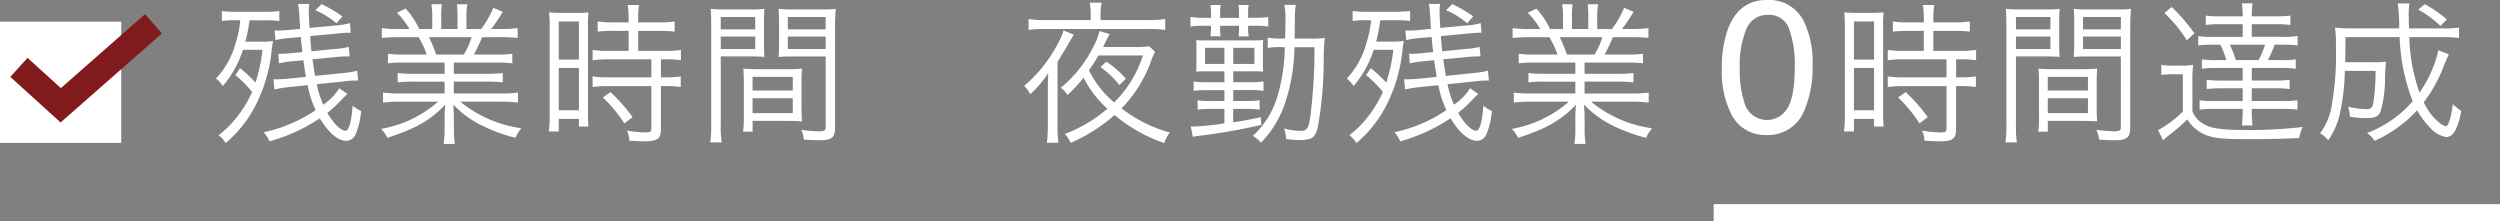 <svg xmlns="http://www.w3.org/2000/svg" width="292.5" height="25.883" viewBox="0 0 292.5 25.883">
  <rect x="0" y="0" width="292.5" height="25.883" fill="#808080" stroke="none"/>
  <g id="グループ_3775" data-name="グループ 3775" transform="translate(-776 -1912.617)">
    <g id="グループ_3624" data-name="グループ 3624" transform="translate(8.766 66)">
      <path id="パス_10123" data-name="パス 10123" d="M2.772-6.588A13.476,13.476,0,0,1,4.734-4.626a13.789,13.789,0,0,1-1.746,2.9A11.8,11.8,0,0,1,.81.432a3.4,3.4,0,0,1,.828.918A14.159,14.159,0,0,0,5.112-3.006,18.2,18.2,0,0,0,7.02-9.5a10.547,10.547,0,0,1,.162-1.08,9.682,9.682,0,0,1-1.494.072H3.942a19.108,19.108,0,0,0,.486-2.5h1.89a10.7,10.7,0,0,1,1.6.09v-1.17A15.525,15.525,0,0,1,6.138-14H2.9a13.309,13.309,0,0,1-1.71-.09v1.17a9.515,9.515,0,0,1,1.566-.09h.594a13.227,13.227,0,0,1-.522,2.592A9.782,9.782,0,0,1,.5-6.192,3.126,3.126,0,0,1,1.3-5.31,12.124,12.124,0,0,0,3.654-9.558h2.3A19.868,19.868,0,0,1,5.13-5.724,17.443,17.443,0,0,0,3.312-7.416ZM14.94-5.058a6.617,6.617,0,0,1-1.89,1.926,11.765,11.765,0,0,1-.756-2.394l3.114-.324a10.462,10.462,0,0,1,1.422-.108h.306L17.028-7.11a9.59,9.59,0,0,1-1.656.27L12.1-6.5c-.108-.63-.162-.99-.306-1.944l2.628-.252a13.919,13.919,0,0,1,1.512-.09h.216L16.038-9.9a8.3,8.3,0,0,1-1.71.252l-2.646.27c-.072-.594-.09-.882-.162-1.782l3.042-.288c.756-.072,1.206-.108,1.458-.108a1.47,1.47,0,0,1,.252.018l-.09-1.134a8.983,8.983,0,0,1-1.674.27l-3.06.288c-.036-.7-.09-1.71-.09-1.98a4.169,4.169,0,0,1,.072-.828H10.1a8.08,8.08,0,0,1,.126.846c.036.576.108,1.71.126,2.07l-1.332.126a11.91,11.91,0,0,1-1.3.072,3.1,3.1,0,0,1-.36-.018l.108,1.134a11.271,11.271,0,0,1,1.656-.252l1.314-.108c.054.738.072.864.18,1.764l-1.332.126a10.033,10.033,0,0,1-1.152.072H7.794l.09,1.116A10.193,10.193,0,0,1,9.36-8.208l1.368-.126c.108.792.18,1.278.306,1.944l-2.106.216c-.63.054-.972.072-1.3.072H7.218l.126,1.188a13.478,13.478,0,0,1,1.638-.27l2.25-.234A11.326,11.326,0,0,0,12.168-2.5,17.247,17.247,0,0,1,6.084.09a4.149,4.149,0,0,1,.684,1.062,20.46,20.46,0,0,0,5.886-2.7C13.662.144,14.778,1.1,15.786,1.1A1.268,1.268,0,0,0,16.866.27a8.394,8.394,0,0,0,.612-2.664,4.755,4.755,0,0,1-.99-.63C16.344-1.08,16.056-.09,15.642-.09c-.522,0-1.386-.846-2.106-2.088a15.852,15.852,0,0,0,1.728-1.6,8.414,8.414,0,0,1,.63-.612Zm-2.808-9.126a9.66,9.66,0,0,1,2.466,1.53l.7-.81a15.776,15.776,0,0,0-2.448-1.44Zm15.12,6.12V-6.75H23.688a13.716,13.716,0,0,1-1.926-.09v1.1a13.716,13.716,0,0,1,1.926-.09h3.564v1.386H22.086a13.734,13.734,0,0,1-2.034-.108v1.17a16.925,16.925,0,0,1,2.034-.108H26.5A13.649,13.649,0,0,1,19.818-.306,3.75,3.75,0,0,1,20.556.738c3.294-1.062,5-2.034,6.768-3.87-.054.7-.072,1.1-.072,1.512V-.432a11.893,11.893,0,0,1-.108,1.89h1.3a13.631,13.631,0,0,1-.108-1.872V-1.62c0-.4-.018-.72-.072-1.53a11.792,11.792,0,0,0,2.862,2.2A19.3,19.3,0,0,0,35.532.738a4.184,4.184,0,0,1,.7-1.116,14.225,14.225,0,0,1-7.146-3.114H33.8a17.139,17.139,0,0,1,2.034.108v-1.17a13.519,13.519,0,0,1-2.052.108H28.332V-5.832h3.78a14,14,0,0,1,1.944.09v-1.1a13.534,13.534,0,0,1-1.944.09h-3.78V-8.064h4.9a14.161,14.161,0,0,1,1.944.09V-9.09A13.533,13.533,0,0,1,33.228-9H30.672a20.506,20.506,0,0,0,.972-2.034h2.124a19.2,19.2,0,0,1,2.034.09V-12.1a13.959,13.959,0,0,1-2.016.108h-1.08A17.9,17.9,0,0,0,34.056-14l-1.1-.468a11.566,11.566,0,0,1-1.422,2.484H29.808v-1.386a8.423,8.423,0,0,1,.108-1.512H28.692a10.461,10.461,0,0,1,.072,1.494v1.4H26.856v-1.4a10.143,10.143,0,0,1,.072-1.494H25.7a8.7,8.7,0,0,1,.108,1.512v1.386H24.3a10.69,10.69,0,0,0-1.6-2.394l-1.026.486a9.448,9.448,0,0,1,1.476,1.908H21.906a14.019,14.019,0,0,1-2-.108v1.152a19.2,19.2,0,0,1,2.034-.09H24.21A10.851,10.851,0,0,1,25.164-9h-2.61a13.1,13.1,0,0,1-1.926-.09v1.116a14.032,14.032,0,0,1,1.926-.09ZM26.262-9a14.8,14.8,0,0,0-.846-2.034h5A9.242,9.242,0,0,1,29.5-9ZM48.78-11.772v2.34H46.386a11.946,11.946,0,0,1-1.818-.108v1.206a13.154,13.154,0,0,1,1.818-.108h5.058v2.106H46.386a11.467,11.467,0,0,1-1.818-.108V-5.2a13.435,13.435,0,0,1,1.8-.108h5.076V-.36c0,.4-.126.468-.81.468a13.066,13.066,0,0,1-2.052-.216A3.2,3.2,0,0,1,48.87,1.08c1.044.054,1.332.072,1.62.072,1.674,0,2.07-.27,2.07-1.422V-5.31h.558a11.985,11.985,0,0,1,1.764.108V-6.444a11.012,11.012,0,0,1-1.764.108H52.56V-8.442h.594a11.554,11.554,0,0,1,1.746.108V-9.54a11.784,11.784,0,0,1-1.818.108H49.9v-2.34h2.556a14.855,14.855,0,0,1,1.71.09V-12.87a10.88,10.88,0,0,1-1.71.108H49.9v-.576A8.766,8.766,0,0,1,50-14.8H48.672a9.242,9.242,0,0,1,.108,1.458v.576H46.872a10.568,10.568,0,0,1-1.71-.108v1.188a15.689,15.689,0,0,1,1.728-.09ZM39.546-1.908A14.393,14.393,0,0,1,39.438,0h1.17V-1.476h2.358v.9h1.116c-.036-.4-.054-.864-.054-1.728v-9.864a13.336,13.336,0,0,1,.054-1.764,15.469,15.469,0,0,1-1.62.054H41.13a16.147,16.147,0,0,1-1.656-.054,14.9,14.9,0,0,1,.072,1.728ZM40.608-12.87h2.358v4.464H40.608Zm0,5.436h2.358v4.95H40.608Zm8.64,5.76a19.369,19.369,0,0,0-2.592-2.934l-.882.63a16.336,16.336,0,0,1,2.5,3.024Zm10.314-7.11h3.294c.72,0,1.332.018,1.818.054-.036-.45-.054-.954-.054-1.674v-2.232c0-.666.018-1.206.054-1.71a15.794,15.794,0,0,1-1.836.072H60.264a16.661,16.661,0,0,1-1.89-.072c.054.576.072,1.1.072,1.98V-.738a13.454,13.454,0,0,1-.108,2.016H59.67a12.968,12.968,0,0,1-.108-2.016Zm0-4.608h4.032v1.44H59.562Zm0,2.286h4.032v1.458H59.562Zm13.374-1.26a17.032,17.032,0,0,1,.09-1.98,16.661,16.661,0,0,1-1.89.072h-2.97a15.6,15.6,0,0,1-1.836-.072c.036.54.054,1.08.054,1.71V-10.4c0,.666-.018,1.206-.054,1.674.486-.036,1.062-.054,1.818-.054h3.69V-.54c0,.432-.144.522-.882.522a19.575,19.575,0,0,1-1.98-.18A4.131,4.131,0,0,1,69.3.954c.45.036,1.422.072,1.8.072,1.458,0,1.836-.306,1.836-1.494ZM67.41-13.392h4.428v1.44H67.41Zm0,2.286h4.428v1.458H67.41Zm1.6,5.436c0-.72.018-1.188.054-1.692a15.946,15.946,0,0,1-1.782.072H63.99a16.153,16.153,0,0,1-1.782-.072c.036.522.054,1.044.054,1.692v4a11.1,11.1,0,0,1-.09,1.692h1.116v-1.26H67.23c.738,0,1.332.018,1.836.054-.036-.468-.054-.954-.054-1.638Zm-5.724-.72h4.7v1.6h-4.7Zm0,2.5h4.7v1.746h-4.7Zm40.7-3.636A10.143,10.143,0,0,1,106.2-5.436l.756-.738a10.905,10.905,0,0,0-2.286-2Zm5.706-2.448a8.445,8.445,0,0,1-1.638.09h-3.762c.126-.27.144-.288.162-.324a12.317,12.317,0,0,1,.612-1.188l-1.188-.36a7.19,7.19,0,0,1-.72,1.836,14.391,14.391,0,0,1-3.816,4.806,3.235,3.235,0,0,1,.792.846A15.39,15.39,0,0,0,102.006-6.3a12.439,12.439,0,0,0,2.79,3.636A16.4,16.4,0,0,1,99.81.288a3.433,3.433,0,0,1,.684,1.044,19.417,19.417,0,0,0,5.148-3.258,18.047,18.047,0,0,0,5.8,3.276A4.767,4.767,0,0,1,112.1.126,16.512,16.512,0,0,1,106.452-2.7a15.318,15.318,0,0,0,3.51-5.688,8.963,8.963,0,0,1,.414-.936Zm-.738,1.08a13.31,13.31,0,0,1-3.366,5.49,11.462,11.462,0,0,1-2.952-3.762,16.123,16.123,0,0,0,1.116-1.728Zm-6.1-4.14H97.578a12.259,12.259,0,0,1-2-.126v1.278a13.564,13.564,0,0,1,1.98-.108h11.952a13.683,13.683,0,0,1,2.052.108v-1.278a12.4,12.4,0,0,1-2.052.126H104V-13.7a6.434,6.434,0,0,1,.126-1.368h-1.386a7.388,7.388,0,0,1,.108,1.368ZM97.83-.792a16.948,16.948,0,0,1-.108,2.106h1.35a14.33,14.33,0,0,1-.108-2.106V-8.136c.792-1.3,1.26-2.07,1.4-2.34.288-.5.414-.7.5-.846l-1.188-.5a8.752,8.752,0,0,1-.864,1.89,16.134,16.134,0,0,1-3.744,4.59,3.856,3.856,0,0,1,.7.99A12.765,12.765,0,0,0,97.884-6.84c-.036.738-.054,1.188-.054,1.98ZM126.7-10.872c.018-.576.018-.936.036-2.628a9.227,9.227,0,0,1,.108-1.314H125.5a8.482,8.482,0,0,1,.126,2.106c0,.684,0,1.1-.036,1.836h-.36a8.649,8.649,0,0,1-1.674-.108v1.206a8.191,8.191,0,0,1,1.674-.09h.324a20.923,20.923,0,0,1-.864,5.76,10.144,10.144,0,0,1-2.88,4.626,3.119,3.119,0,0,1,.954.792,12.156,12.156,0,0,0,2.862-4.752,21.785,21.785,0,0,0,1.062-6.426h2.34a61.822,61.822,0,0,1-.5,8.226c-.216,1.332-.378,1.566-1.134,1.566a8.068,8.068,0,0,1-1.908-.27,4.724,4.724,0,0,1,.216,1.224,13,13,0,0,0,1.6.126,4.274,4.274,0,0,0,1.188-.144c.432-.162.684-.5.9-1.206a44.866,44.866,0,0,0,.72-7.938,23.432,23.432,0,0,1,.126-2.664,10.65,10.65,0,0,1-1.566.072Zm-9.774-2.43h-.936a7.723,7.723,0,0,1-1.476-.108v1.134a6.5,6.5,0,0,1,1.422-.09h.99v.234a5.181,5.181,0,0,1-.072.99h1.188a5.911,5.911,0,0,1-.054-.99v-.234H120.2v.252a5.763,5.763,0,0,1-.054.99h1.188a4.835,4.835,0,0,1-.072-.99v-.252h.828a8.182,8.182,0,0,1,1.53.09v-1.116a11.662,11.662,0,0,1-1.548.09h-.81v-.432a5.066,5.066,0,0,1,.072-1.062h-1.206a5.47,5.47,0,0,1,.072,1.1v.4H117.99v-.414a4.73,4.73,0,0,1,.072-1.08h-1.206a6.329,6.329,0,0,1,.072,1.1Zm1.566,6.264V-5.76h-2.07a8.065,8.065,0,0,1-1.53-.09v1.1a11.459,11.459,0,0,1,1.494-.09h2.106v1.278h-1.638a9.093,9.093,0,0,1-1.494-.09v1.1a11.585,11.585,0,0,1,1.476-.09h1.656V-.954a29.719,29.719,0,0,1-3.618.378,2.747,2.747,0,0,1-.324-.018L114.8.63a8.162,8.162,0,0,1,.882-.144,67.137,67.137,0,0,0,7.128-1.26l-.072-.9c-1.6.342-2.232.468-3.222.594V-2.646h1.512a10.6,10.6,0,0,1,1.584.09v-1.1a9.889,9.889,0,0,1-1.584.09H119.52V-4.842h1.944a10.556,10.556,0,0,1,1.6.09v-1.1a10.556,10.556,0,0,1-1.6.09H119.52V-7.038h2.232A12.2,12.2,0,0,1,123.03-7c-.018-.27-.036-.5-.036-.828V-9.846a6.513,6.513,0,0,1,.036-.846,11.67,11.67,0,0,1-1.3.036H116.46a11.124,11.124,0,0,1-1.278-.036,6.241,6.241,0,0,1,.036.792v2.088c0,.27-.018.522-.036.81.486-.036.594-.036,1.26-.036Zm0-2.754V-7.9h-2.268v-1.89Zm1.026,0H122V-7.9H119.52Zm15.552,3.2a13.476,13.476,0,0,1,1.962,1.962,13.789,13.789,0,0,1-1.746,2.9A11.8,11.8,0,0,1,133.11.432a3.4,3.4,0,0,1,.828.918,14.159,14.159,0,0,0,3.474-4.356,18.2,18.2,0,0,0,1.908-6.5,10.545,10.545,0,0,1,.162-1.08,9.682,9.682,0,0,1-1.494.072h-1.746a19.109,19.109,0,0,0,.486-2.5h1.89a10.7,10.7,0,0,1,1.6.09v-1.17a15.525,15.525,0,0,1-1.782.09H135.2a13.308,13.308,0,0,1-1.71-.09v1.17a9.515,9.515,0,0,1,1.566-.09h.594a13.228,13.228,0,0,1-.522,2.592,9.781,9.781,0,0,1-2.322,4.23,3.126,3.126,0,0,1,.792.882,12.124,12.124,0,0,0,2.358-4.248h2.3a19.868,19.868,0,0,1-.828,3.834,17.442,17.442,0,0,0-1.818-1.692Zm12.168,1.53a6.617,6.617,0,0,1-1.89,1.926,11.764,11.764,0,0,1-.756-2.394l3.114-.324a10.461,10.461,0,0,1,1.422-.108h.306l-.108-1.152a9.59,9.59,0,0,1-1.656.27L144.4-6.5c-.108-.63-.162-.99-.306-1.944l2.628-.252a13.919,13.919,0,0,1,1.512-.09h.216L148.338-9.9a8.3,8.3,0,0,1-1.71.252l-2.646.27c-.072-.594-.09-.882-.162-1.782l3.042-.288c.756-.072,1.206-.108,1.458-.108a1.47,1.47,0,0,1,.252.018l-.09-1.134a8.983,8.983,0,0,1-1.674.27l-3.06.288c-.036-.7-.09-1.71-.09-1.98a4.169,4.169,0,0,1,.072-.828H142.4a8.083,8.083,0,0,1,.126.846c.036.576.108,1.71.126,2.07l-1.332.126a11.91,11.91,0,0,1-1.3.072,3.1,3.1,0,0,1-.36-.018l.108,1.134a11.271,11.271,0,0,1,1.656-.252l1.314-.108c.054.738.072.864.18,1.764l-1.332.126a10.033,10.033,0,0,1-1.152.072h-.342l.09,1.116a10.193,10.193,0,0,1,1.476-.234l1.368-.126c.108.792.18,1.278.306,1.944l-2.106.216c-.63.054-.972.072-1.3.072h-.414l.126,1.188a13.479,13.479,0,0,1,1.638-.27l2.25-.234a11.326,11.326,0,0,0,.936,2.916A17.247,17.247,0,0,1,138.384.09a4.149,4.149,0,0,1,.684,1.062,20.46,20.46,0,0,0,5.886-2.7C145.962.144,147.078,1.1,148.086,1.1a1.268,1.268,0,0,0,1.08-.828,8.393,8.393,0,0,0,.612-2.664,4.755,4.755,0,0,1-.99-.63c-.144,1.944-.432,2.934-.846,2.934-.522,0-1.386-.846-2.106-2.088a15.851,15.851,0,0,0,1.728-1.6,8.415,8.415,0,0,1,.63-.612Zm-2.808-9.126a9.66,9.66,0,0,1,2.466,1.53l.7-.81a15.777,15.777,0,0,0-2.448-1.44Zm15.12,6.12V-6.75h-3.564a13.715,13.715,0,0,1-1.926-.09v1.1a13.716,13.716,0,0,1,1.926-.09h3.564v1.386h-5.166a13.734,13.734,0,0,1-2.034-.108v1.17a16.925,16.925,0,0,1,2.034-.108h4.41a13.649,13.649,0,0,1-6.678,3.186,3.75,3.75,0,0,1,.738,1.044c3.294-1.062,5-2.034,6.768-3.87-.054.7-.072,1.1-.072,1.512V-.432a11.894,11.894,0,0,1-.108,1.89h1.3a13.633,13.633,0,0,1-.108-1.872V-1.62c0-.4-.018-.72-.072-1.53a11.792,11.792,0,0,0,2.862,2.2,19.3,19.3,0,0,0,4.41,1.692,4.184,4.184,0,0,1,.7-1.116,14.225,14.225,0,0,1-7.146-3.114H166.1a17.139,17.139,0,0,1,2.034.108v-1.17a13.519,13.519,0,0,1-2.052.108h-5.454V-5.832h3.78a14,14,0,0,1,1.944.09v-1.1a13.534,13.534,0,0,1-1.944.09h-3.78V-8.064h4.9a14.161,14.161,0,0,1,1.944.09V-9.09a13.534,13.534,0,0,1-1.944.09h-2.556a20.509,20.509,0,0,0,.972-2.034h2.124a19.2,19.2,0,0,1,2.034.09V-12.1a13.958,13.958,0,0,1-2.016.108h-1.08A17.9,17.9,0,0,0,166.356-14l-1.1-.468a11.566,11.566,0,0,1-1.422,2.484h-1.728v-1.386a8.422,8.422,0,0,1,.108-1.512h-1.224a10.463,10.463,0,0,1,.072,1.494v1.4h-1.908v-1.4a10.143,10.143,0,0,1,.072-1.494H158a8.7,8.7,0,0,1,.108,1.512v1.386H156.6a10.689,10.689,0,0,0-1.6-2.394l-1.026.486a9.448,9.448,0,0,1,1.476,1.908h-1.242a14.019,14.019,0,0,1-2-.108v1.152a19.2,19.2,0,0,1,2.034-.09h2.268A10.85,10.85,0,0,1,157.464-9h-2.61a13.1,13.1,0,0,1-1.926-.09v1.116a14.032,14.032,0,0,1,1.926-.09ZM158.562-9a14.8,14.8,0,0,0-.846-2.034h5A9.243,9.243,0,0,1,161.8-9Zm23.39-6.383a4.545,4.545,0,0,1,4.318,2.46,11.006,11.006,0,0,1,1.031,5.21,12.546,12.546,0,0,1-.935,5.188A4.575,4.575,0,0,1,181.941.419a4.432,4.432,0,0,1-4.125-2.406,11.018,11.018,0,0,1-1.128-5.393,13.324,13.324,0,0,1,.677-4.5Q178.633-15.383,181.952-15.383Zm-.021,14.04a2.752,2.752,0,0,0,2.4-1.332q.892-1.332.892-4.963a12.262,12.262,0,0,0-.645-4.313,2.452,2.452,0,0,0-2.5-1.692,2.617,2.617,0,0,0-2.5,1.606,11.09,11.09,0,0,0-.79,4.732,11.62,11.62,0,0,0,.5,3.781A2.752,2.752,0,0,0,181.931-1.343Zm18.386-10.429v2.34h-2.394A11.946,11.946,0,0,1,196.1-9.54v1.206a13.154,13.154,0,0,1,1.818-.108h5.058v2.106h-5.058a11.467,11.467,0,0,1-1.818-.108V-5.2a13.435,13.435,0,0,1,1.8-.108h5.076V-.36c0,.4-.126.468-.81.468a13.066,13.066,0,0,1-2.052-.216,3.2,3.2,0,0,1,.288,1.188c1.044.054,1.332.072,1.62.072,1.674,0,2.07-.27,2.07-1.422V-5.31h.558a11.985,11.985,0,0,1,1.764.108V-6.444a11.012,11.012,0,0,1-1.764.108H204.1V-8.442h.594a11.554,11.554,0,0,1,1.746.108V-9.54a11.784,11.784,0,0,1-1.818.108h-3.186v-2.34h2.556a14.855,14.855,0,0,1,1.71.09V-12.87a10.88,10.88,0,0,1-1.71.108h-2.556v-.576a8.767,8.767,0,0,1,.108-1.458h-1.332a9.241,9.241,0,0,1,.108,1.458v.576h-1.908a10.568,10.568,0,0,1-1.71-.108v1.188a15.689,15.689,0,0,1,1.728-.09Zm-9.234,9.864A14.392,14.392,0,0,1,190.974,0h1.17V-1.476H194.5v.9h1.116c-.036-.4-.054-.864-.054-1.728v-9.864a13.336,13.336,0,0,1,.054-1.764,15.469,15.469,0,0,1-1.62.054h-1.332a16.148,16.148,0,0,1-1.656-.054,14.9,14.9,0,0,1,.072,1.728Zm1.062-10.962H194.5v4.464h-2.358Zm0,5.436H194.5v4.95h-2.358Zm8.64,5.76a19.369,19.369,0,0,0-2.592-2.934l-.882.63a16.336,16.336,0,0,1,2.5,3.024ZM211.1-8.784h3.294c.72,0,1.332.018,1.818.054-.036-.45-.054-.954-.054-1.674v-2.232c0-.666.018-1.206.054-1.71a15.794,15.794,0,0,1-1.836.072H211.8a16.661,16.661,0,0,1-1.89-.072c.054.576.072,1.1.072,1.98V-.738a13.453,13.453,0,0,1-.108,2.016h1.332A12.967,12.967,0,0,1,211.1-.738Zm0-4.608h4.032v1.44H211.1Zm0,2.286h4.032v1.458H211.1Zm13.374-1.26a17.03,17.03,0,0,1,.09-1.98,16.661,16.661,0,0,1-1.89.072H219.7a15.6,15.6,0,0,1-1.836-.072c.036.54.054,1.08.054,1.71V-10.4c0,.666-.018,1.206-.054,1.674.486-.036,1.062-.054,1.818-.054h3.69V-.54c0,.432-.144.522-.882.522a19.575,19.575,0,0,1-1.98-.18,4.131,4.131,0,0,1,.324,1.152c.45.036,1.422.072,1.8.072,1.458,0,1.836-.306,1.836-1.494Zm-5.526-1.026h4.428v1.44h-4.428Zm0,2.286h4.428v1.458h-4.428Zm1.6,5.436c0-.72.018-1.188.054-1.692a15.946,15.946,0,0,1-1.782.072h-3.294a16.153,16.153,0,0,1-1.782-.072c.036.522.054,1.044.054,1.692v4a11.1,11.1,0,0,1-.09,1.692h1.116v-1.26h3.942c.738,0,1.332.018,1.836.054-.036-.468-.054-.954-.054-1.638Zm-5.724-.72h4.7v1.6h-4.7Zm0,2.5h4.7v1.746h-4.7Zm22.806-8.658v1.476h-3.42a10.442,10.442,0,0,1-1.782-.09v1.1a11.116,11.116,0,0,1,1.782-.09h.81a11.714,11.714,0,0,1,.7,1.8h-1.08a10.311,10.311,0,0,1-1.782-.09v1.1a10.707,10.707,0,0,1,1.782-.09h2.988v1.476h-2.448a13.059,13.059,0,0,1-1.764-.09v1.08a13.863,13.863,0,0,1,1.764-.09h2.448v1.494h-3.258a10.708,10.708,0,0,1-1.782-.09v1.1a10.978,10.978,0,0,1,1.782-.09h3.258v.252A15.756,15.756,0,0,1,237.54-.7h1.242a15.4,15.4,0,0,1-.09-1.674v-.27h3.564a13.777,13.777,0,0,1,1.782.09v-1.1a10.708,10.708,0,0,1-1.782.09h-3.564V-5.058h2.7a13.423,13.423,0,0,1,1.728.09v-1.08a12.94,12.94,0,0,1-1.746.09h-2.682V-7.434h3.384a10.726,10.726,0,0,1,1.764.09v-1.1a10.311,10.311,0,0,1-1.782.09h-1.476a16.05,16.05,0,0,0,.792-1.8h.882a11.372,11.372,0,0,1,1.8.09v-1.1a10.442,10.442,0,0,1-1.782.09h-3.582v-1.476h2.79a10.907,10.907,0,0,1,1.728.09v-1.1a14.1,14.1,0,0,1-1.8.09h-2.718a11.55,11.55,0,0,1,.09-1.512H237.54a11.978,11.978,0,0,1,.09,1.512h-2.52a11.233,11.233,0,0,1-1.8-.09v1.1a10.477,10.477,0,0,1,1.746-.09Zm2.61,2.394a9.473,9.473,0,0,1-.756,1.8H236.82a12.045,12.045,0,0,0-.7-1.8ZM228.468-13.86a15.81,15.81,0,0,1,2.628,3.2l.882-.828a20.419,20.419,0,0,0-2.664-3.078Zm-.36,7.254a7.139,7.139,0,0,1,1.332-.09h1.188V-2.34a11.888,11.888,0,0,1-2.9,2.178l.594,1.188c.288-.252.45-.4.7-.594a20.067,20.067,0,0,0,2.124-1.854,4.606,4.606,0,0,0,1.89,1.71c1.044.486,2.088.612,5.2.612,1.926,0,4.284-.054,5.994-.126a5.354,5.354,0,0,1,.414-1.3A52.88,52.88,0,0,1,237.7-.18c-2.5,0-3.744-.18-4.554-.648a2.9,2.9,0,0,1-1.4-1.53V-5.886a13.59,13.59,0,0,1,.09-1.908,8.407,8.407,0,0,1-1.386.09h-.936a7.273,7.273,0,0,1-1.4-.09Zm32.418-2.9a13.86,13.86,0,0,1-2.214,4.95,21.143,21.143,0,0,1-1.188-6.48h3.8a14.847,14.847,0,0,1,2.016.09v-1.224a9.8,9.8,0,0,1-1.926.108h-3.924c-.036-.846-.036-1.116-.036-1.44a7.769,7.769,0,0,1,.09-1.476h-1.386a17.425,17.425,0,0,1,.18,2.916h-5.31a19.064,19.064,0,0,1-2.2-.09,11.806,11.806,0,0,1,.108,2.106,34.236,34.236,0,0,1-.594,7.56,7.366,7.366,0,0,1-1.26,2.7,3.32,3.32,0,0,1,.954.81,8.489,8.489,0,0,0,1.368-3.15,25.091,25.091,0,0,0,.576-4.968h3.6a26.94,26.94,0,0,1-.234,3.528c-.126.792-.27.954-.864.954A9.346,9.346,0,0,1,249.96-2.9a4.206,4.206,0,0,1,.216,1.17,10.709,10.709,0,0,0,1.89.162c1.008,0,1.4-.162,1.674-.72a13.389,13.389,0,0,0,.54-3.87,17.548,17.548,0,0,1,.126-2.016,8.887,8.887,0,0,1-1.35.072h-3.438c.018-.756.036-1.368.036-2.934h6.336a22.849,22.849,0,0,0,1.53,7.488A13.037,13.037,0,0,1,252.174.18a3.066,3.066,0,0,1,.882.918,15.307,15.307,0,0,0,4.986-3.582,8.758,8.758,0,0,0,1.494,2.016,3.285,3.285,0,0,0,1.89,1.116c.468,0,.828-.288,1.116-.864a7.549,7.549,0,0,0,.648-2.2,4.948,4.948,0,0,1-.972-.792c-.216,1.656-.522,2.592-.81,2.592a1.7,1.7,0,0,1-.774-.414,6.442,6.442,0,0,1-1.818-2.394,16.474,16.474,0,0,0,2.394-4.392c.306-.72.486-1.116.54-1.206Zm.99-3.6a14.094,14.094,0,0,0-2.574-1.782l-.774.63a11.907,11.907,0,0,1,2.592,1.908Z" transform="translate(792 1862)" fill="#fff"/>
      <g id="グループ_3623" data-name="グループ 3623" transform="translate(547)">
        <g id="グループ_3620" data-name="グループ 3620" transform="translate(217 1844.39)">
          <g id="グループ_199" data-name="グループ 199" transform="translate(3.234 4.76)">
            <rect id="長方形_168" data-name="長方形 168" width="11.307" height="11.307" transform="translate(1.438 1.438)" fill="#fff"/>
            <path id="パス_3635" data-name="パス 3635" d="M28.362,35.232H14.18V21.05H28.362V35.232ZM17.056,32.357h8.431V23.926H17.056Z" transform="translate(-14.18 -21.05)" fill="#fff"/>
          </g>
        </g>
        <path id="パス_9952" data-name="パス 9952" d="M3443.447,785.5l4.892,4.435,10.852-9.534" transform="translate(-3221 1069)" fill="none" stroke="#811a1c" stroke-width="3"/>
      </g>
    </g>
    <line id="線_197" data-name="線 197" x2="92" transform="translate(976.5 1937.5)" fill="none" stroke="#fff" stroke-width="2"/>
  </g>
</svg>
